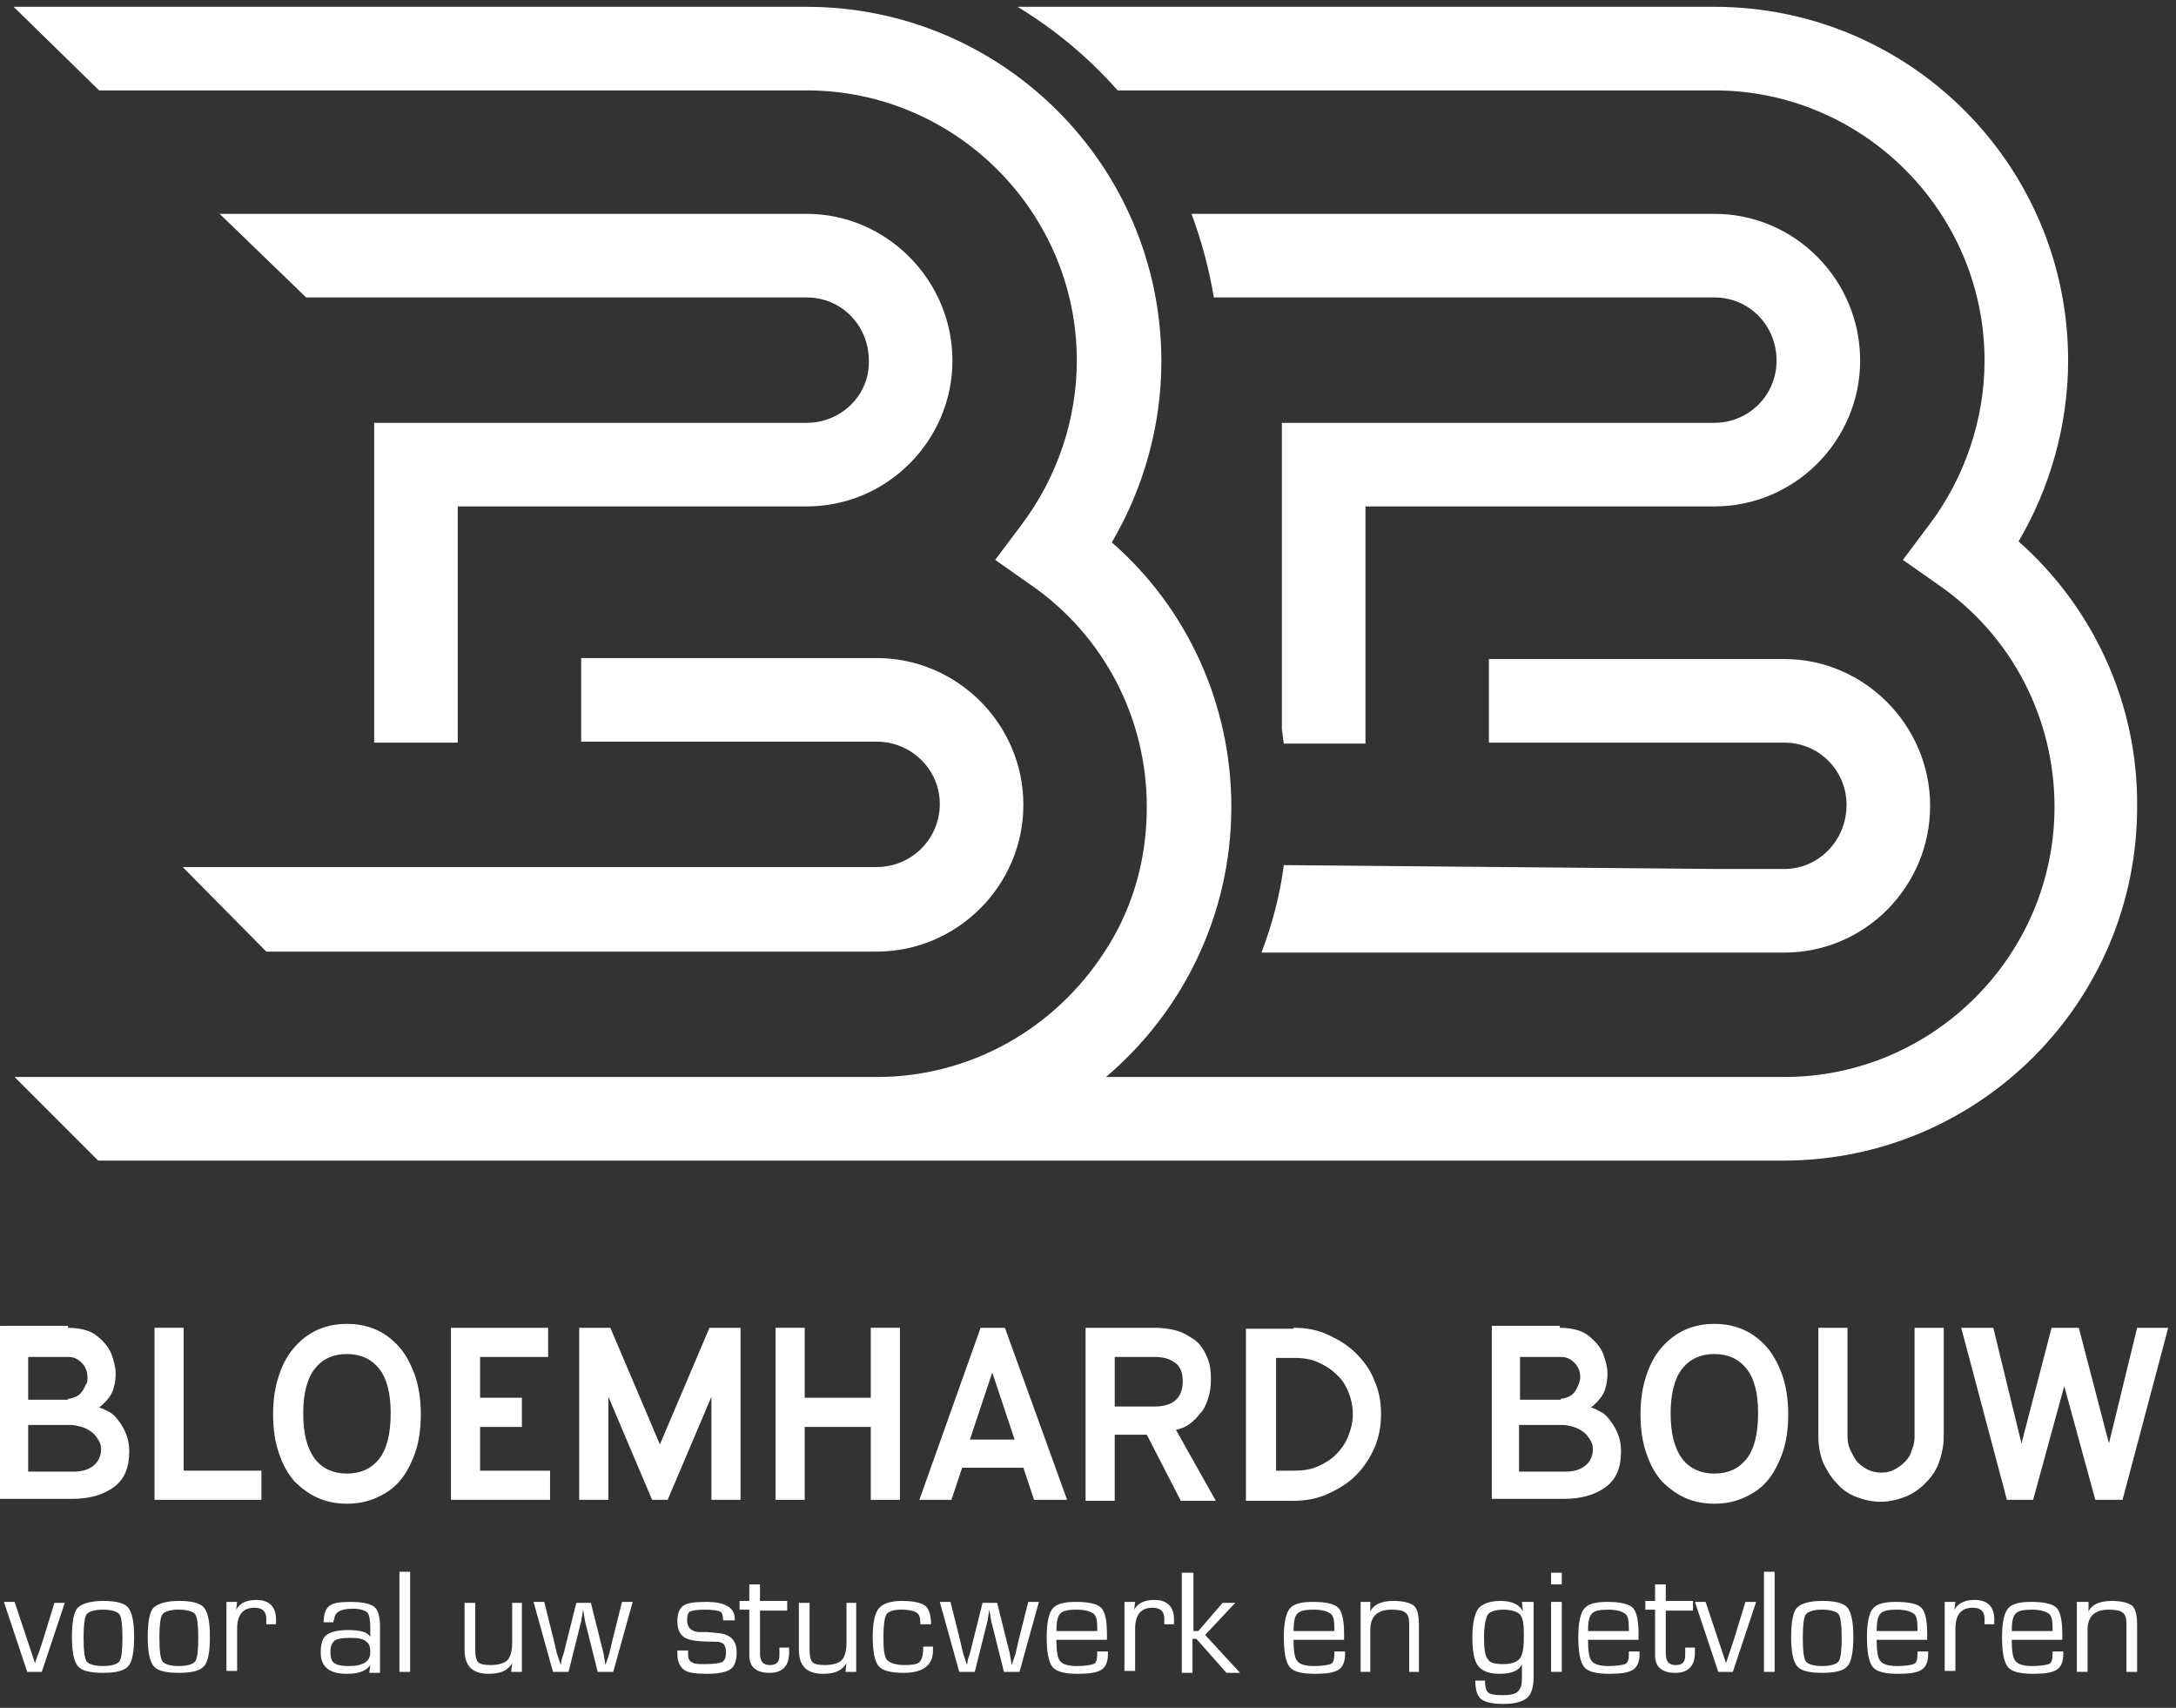 <?xml version="1.0" encoding="utf-8"?>
<!-- Generator: Adobe Illustrator 25.4.1, SVG Export Plug-In . SVG Version: 6.00 Build 0)  -->
<svg version="1.1" id="Laag_1" xmlns="http://www.w3.org/2000/svg" xmlns:xlink="http://www.w3.org/1999/xlink" x="0px" y="0px"
	 viewBox="0 0 223.9 175.7" style="enable-background:new 0 0 223.9 175.7;" xml:space="preserve">
<rect x="0" y="0" width="223.9" height="175.7" fill="#333333" stroke="none"/>
<style type="text/css">
	.st0{fill:#fff;}
</style>
<g>
	<path class="st0" d="M7,136.6c0.7,0,1.4,0.1,2,0.3c0.6,0.2,1.1,0.6,1.5,1c0.4,0.4,0.8,0.9,1,1.5c0.2,0.6,0.4,1.2,0.4,1.9
		c0,0.9-0.2,1.7-0.5,2.2c-0.3,0.5-0.8,1-1.2,1.3c0.4,0.1,0.7,0.3,1.1,0.5s0.7,0.6,1,1c0.3,0.4,0.5,0.8,0.7,1.3
		c0.2,0.5,0.3,1.1,0.3,1.7c0,1.7-0.5,2.9-1.6,3.7c-1.1,0.8-2.5,1.2-4.3,1.2h-7.4v-17.8H7z M7,143.9c0.3,0,0.5-0.1,0.8-0.2
		c0.2-0.1,0.5-0.3,0.6-0.5c0.2-0.2,0.3-0.5,0.4-0.7C9,142.3,9,142,9,141.7c0-0.6-0.2-1.1-0.6-1.5c-0.4-0.4-0.8-0.6-1.4-0.6H2.9v4.4
		H7z M2.9,151.4h4.7c0.8,0,1.5-0.2,2-0.6c0.5-0.4,0.8-1,0.8-1.7c0-0.4-0.1-0.7-0.3-1c-0.2-0.3-0.4-0.6-0.7-0.8
		c-0.3-0.2-0.6-0.4-1-0.5c-0.4-0.1-0.7-0.2-1.1-0.2H2.9V151.4z"/>
	<path class="st0" d="M15.9,136.6h3v14.7h8v3H15.9V136.6z"/>
	<path class="st0" d="M35.7,136.2c1.1,0,2.1,0.2,3,0.6c0.9,0.4,1.7,1,2.4,1.8c0.7,0.8,1.2,1.8,1.6,2.9c0.4,1.2,0.6,2.5,0.6,4
		c0,1.5-0.2,2.9-0.6,4c-0.4,1.1-0.9,2.1-1.6,2.9c-0.7,0.8-1.5,1.3-2.4,1.7s-1.9,0.6-3,0.6c-1.1,0-2.1-0.2-3-0.6
		c-0.9-0.4-1.7-1-2.4-1.7c-0.7-0.8-1.2-1.7-1.6-2.9c-0.4-1.1-0.6-2.5-0.6-4c0-1.5,0.2-2.8,0.6-4c0.4-1.2,0.9-2.1,1.6-2.9
		c0.7-0.8,1.5-1.4,2.4-1.8C33.6,136.4,34.6,136.2,35.7,136.2z M35.7,139.3c-1.4,0-2.5,0.5-3.3,1.5c-0.8,1-1.2,2.6-1.2,4.6
		c0,2.1,0.4,3.6,1.2,4.7c0.8,1,1.9,1.5,3.3,1.5c1.4,0,2.5-0.5,3.3-1.5c0.8-1,1.2-2.6,1.2-4.7c0-2.1-0.4-3.6-1.2-4.6
		C38.2,139.8,37.1,139.3,35.7,139.3z"/>
	<path class="st0" d="M46.4,136.6h10v3h-7v4.2h4.3v3h-4.3v4.5h7.2v3H46.4V136.6z"/>
	<path class="st0" d="M76.2,136.6v17.7h-3v-10.6l-4.5,10.6h-1.6l-4.5-10.6v10.6h-3v-17.7h3.2l5.1,12l5.1-12H76.2z"/>
	<path class="st0" d="M89.6,146.8h-6.8v7.5h-3v-17.7h3v7.2h6.8v-7.2h3v17.7h-3V146.8z"/>
	<path class="st0" d="M100.9,136.6h2.5l6.4,17.7h-3.4l-1.1-3.3H99l-1.1,3.3h-3.3L100.9,136.6z M99.8,148.1h4.6l-2.3-6.9L99.8,148.1z
		"/>
	<path class="st0" d="M118,147.6h-3.3v6.8h-3v-17.8h7c0.9,0,1.7,0.1,2.4,0.3c0.7,0.2,1.3,0.6,1.9,1c0.5,0.4,0.9,1,1.2,1.7
		c0.3,0.7,0.4,1.4,0.4,2.3c0,0.8-0.1,1.4-0.3,2c-0.2,0.6-0.4,1.1-0.8,1.5c-0.3,0.4-0.7,0.8-1.1,1.1c-0.4,0.3-0.9,0.5-1.4,0.6
		l4.1,7.3h-3.6L118,147.6z M114.7,144.7h4.1c0.9,0,1.6-0.2,2.1-0.6c0.5-0.4,0.8-1.1,0.8-2c0-0.9-0.3-1.6-0.8-1.9
		c-0.5-0.4-1.2-0.6-2.1-0.6h-4.1V144.7z"/>
	<path class="st0" d="M133.1,136.6c1.3,0,2.4,0.2,3.5,0.7c1.1,0.5,2.1,1.1,2.9,1.9c0.8,0.8,1.5,1.7,1.9,2.8c0.5,1.1,0.7,2.2,0.7,3.5
		c0,1.2-0.2,2.4-0.7,3.5c-0.5,1.1-1.1,2-1.9,2.8c-0.8,0.8-1.8,1.4-2.9,1.9c-1.1,0.5-2.3,0.7-3.5,0.7h-4.9v-17.7H133.1z M131.3,151.3
		h1.9c0.8,0,1.6-0.1,2.3-0.4c0.7-0.3,1.4-0.7,1.9-1.2c0.5-0.5,1-1.1,1.3-1.9c0.3-0.7,0.5-1.5,0.5-2.3c0-0.9-0.2-1.7-0.5-2.4
		c-0.3-0.7-0.7-1.3-1.3-1.8c-0.5-0.5-1.2-0.9-1.9-1.2c-0.7-0.3-1.5-0.4-2.3-0.4h-1.9V151.3z"/>
	<path class="st0" d="M160.5,136.6c0.7,0,1.4,0.1,2,0.3c0.6,0.2,1.1,0.6,1.5,1c0.4,0.4,0.8,0.9,1,1.5c0.2,0.6,0.4,1.2,0.4,1.9
		c0,0.9-0.2,1.7-0.5,2.2c-0.3,0.5-0.8,1-1.2,1.3c0.4,0.1,0.7,0.3,1.1,0.5s0.7,0.6,1,1c0.3,0.4,0.5,0.8,0.7,1.3
		c0.2,0.5,0.3,1.1,0.3,1.7c0,1.7-0.5,2.9-1.6,3.7c-1.1,0.8-2.5,1.2-4.3,1.2h-7.4v-17.8H160.5z M160.6,143.9c0.3,0,0.5-0.1,0.8-0.2
		c0.2-0.1,0.5-0.3,0.6-0.5c0.2-0.2,0.3-0.5,0.4-0.7c0.1-0.3,0.2-0.5,0.2-0.8c0-0.6-0.2-1.1-0.6-1.5s-0.8-0.6-1.4-0.6h-4.2v4.4H160.6
		z M156.4,151.4h4.7c0.8,0,1.5-0.2,2-0.6c0.5-0.4,0.8-1,0.8-1.7c0-0.4-0.1-0.7-0.3-1c-0.2-0.3-0.4-0.6-0.7-0.8
		c-0.3-0.2-0.6-0.4-1-0.5c-0.4-0.1-0.7-0.2-1.1-0.2h-4.5V151.4z"/>
	<path class="st0" d="M176.4,136.2c1.1,0,2.1,0.2,3,0.6c0.9,0.4,1.7,1,2.4,1.8c0.7,0.8,1.2,1.8,1.6,2.9c0.4,1.2,0.6,2.5,0.6,4
		c0,1.5-0.2,2.9-0.6,4c-0.4,1.1-0.9,2.1-1.6,2.9c-0.7,0.8-1.5,1.3-2.4,1.7c-0.9,0.4-1.9,0.6-3,0.6c-1.1,0-2.1-0.2-3-0.6
		c-0.9-0.4-1.7-1-2.4-1.7c-0.7-0.8-1.2-1.7-1.6-2.9c-0.4-1.1-0.6-2.5-0.6-4c0-1.5,0.2-2.8,0.6-4c0.4-1.2,0.9-2.1,1.6-2.9
		c0.7-0.8,1.5-1.4,2.4-1.8C174.3,136.4,175.3,136.2,176.4,136.2z M176.4,139.3c-1.4,0-2.5,0.5-3.3,1.5c-0.8,1-1.2,2.6-1.2,4.6
		c0,2.1,0.4,3.6,1.2,4.7c0.8,1,1.9,1.5,3.3,1.5c1.4,0,2.5-0.5,3.3-1.5c0.8-1,1.2-2.6,1.2-4.7c0-2.1-0.4-3.6-1.2-4.6
		C178.9,139.8,177.8,139.3,176.4,139.3z"/>
	<path class="st0" d="M190.1,147.8c0,0.5,0.1,1,0.3,1.4c0.2,0.4,0.4,0.8,0.7,1.2c0.3,0.3,0.7,0.6,1.1,0.8c0.4,0.2,0.9,0.3,1.4,0.3
		c0.5,0,0.9-0.1,1.3-0.3c0.4-0.2,0.8-0.5,1.1-0.8c0.3-0.3,0.6-0.7,0.7-1.2c0.2-0.4,0.3-0.9,0.3-1.4v-11.2h3v11.2
		c0,1-0.2,1.8-0.5,2.7c-0.3,0.8-0.8,1.5-1.4,2.1c-0.6,0.6-1.3,1.1-2.1,1.4c-0.8,0.3-1.6,0.5-2.5,0.5c-0.9,0-1.7-0.2-2.5-0.5
		s-1.5-0.8-2-1.4c-0.6-0.6-1-1.3-1.4-2.1c-0.3-0.8-0.5-1.7-0.5-2.7v-11.2h3V147.8z"/>
	<path class="st0" d="M206.5,154.3l-4.7-17.7h3.3l2.9,11.9l3.1-11.9h2.8l3.1,11.9l2.9-11.9h3.2l-4.7,17.7h-2.8l-3.2-11.7l-3.2,11.7
		H206.5z"/>
</g>
<g>
	<path class="st0" d="M6.7,164.8L4.3,172H2.8l-2.4-7.2h1.1l1.3,3.9l0.4,1.2l0.2,0.6l0.2,0.6h0l0.2-0.6L4,170l0.4-1.2l1.2-3.9H6.7z"
		/>
	<path class="st0" d="M10.6,164.7c1.3,0,2.2,0.2,2.6,0.7c0.4,0.5,0.6,1.5,0.6,3s-0.2,2.6-0.6,3c-0.4,0.5-1.3,0.7-2.6,0.7
		c-1.3,0-2.2-0.2-2.6-0.7c-0.4-0.5-0.6-1.5-0.6-3s0.2-2.6,0.6-3C8.4,165,9.3,164.7,10.6,164.7z M10.6,165.6c-0.9,0-1.5,0.2-1.7,0.5
		s-0.3,1.1-0.3,2.4s0.1,2.1,0.3,2.4s0.8,0.5,1.7,0.5c0.9,0,1.5-0.2,1.7-0.5s0.3-1.1,0.3-2.4s-0.1-2.1-0.3-2.4S11.5,165.6,10.6,165.6
		z"/>
	<path class="st0" d="M18.4,164.7c1.3,0,2.2,0.2,2.6,0.7c0.4,0.5,0.6,1.5,0.6,3s-0.2,2.6-0.6,3c-0.4,0.5-1.3,0.7-2.6,0.7
		c-1.3,0-2.2-0.2-2.6-0.7c-0.4-0.5-0.6-1.5-0.6-3s0.2-2.6,0.6-3C16.2,165,17.1,164.7,18.4,164.7z M18.4,165.6
		c-0.9,0-1.5,0.2-1.7,0.5s-0.3,1.1-0.3,2.4s0.1,2.1,0.3,2.4s0.8,0.5,1.7,0.5c0.9,0,1.5-0.2,1.7-0.5s0.3-1.1,0.3-2.4
		s-0.1-2.1-0.3-2.4S19.3,165.6,18.4,165.6z"/>
	<path class="st0" d="M23.3,164.8h1.1l-0.1,0.8l0,0c0.4-0.7,1.1-1,2.1-1c1.3,0,2,0.7,2,2l0,0.5h-1l0-0.2c0-0.2,0-0.3,0-0.4
		c0-0.7-0.4-1.1-1.2-1.1c-1.2,0-1.8,0.7-1.8,2.2v4.3h-1.1V164.8z"/>
	<path class="st0" d="M34.3,166.9h-1c0-0.8,0.2-1.4,0.6-1.7c0.4-0.3,1.1-0.4,2.2-0.4c1.2,0,2,0.2,2.4,0.5s0.6,1,0.6,2v4.8h-1.1
		l0.1-0.8l0,0c-0.4,0.6-1.2,0.9-2.4,0.9c-1.8,0-2.7-0.7-2.7-2.2c0-0.9,0.2-1.5,0.6-1.8s1.1-0.5,2.2-0.5c1.3,0,2,0.2,2.3,0.7l0,0
		v-0.9c0-0.8-0.1-1.4-0.3-1.6c-0.2-0.2-0.7-0.4-1.5-0.4c-1.3,0-1.9,0.4-1.9,1.1C34.3,166.7,34.3,166.8,34.3,166.9z M36,168.5
		c-0.8,0-1.3,0.1-1.6,0.3c-0.2,0.2-0.4,0.5-0.4,1.1c0,0.6,0.1,1,0.4,1.2s0.7,0.3,1.5,0.3c1.5,0,2.2-0.5,2.2-1.4
		c0-0.6-0.1-0.9-0.4-1.1C37.4,168.6,36.9,168.5,36,168.5z"/>
	<path class="st0" d="M42.2,161.8V172h-1.1v-10.3H42.2z"/>
	<path class="st0" d="M53.7,164.8v7.2h-1.1l0.1-0.9l0,0c-0.4,0.7-1.1,1.1-2.4,1.1c-1.7,0-2.5-0.8-2.5-2.5v-4.8h1.1v4.8
		c0,0.7,0.1,1.1,0.3,1.3c0.2,0.2,0.6,0.3,1.3,0.3c0.8,0,1.4-0.2,1.7-0.5c0.3-0.3,0.5-0.9,0.5-1.8v-4.1H53.7z"/>
	<path class="st0" d="M65.1,164.8l-2,7.2h-1.6l-1-4l-0.3-1.2l-0.1-0.6l-0.1-0.6h0l-0.1,0.6l-0.1,0.6l-0.3,1.2l-1,4h-1.6l-2-7.2h1.1
		l1,4l0.3,1.3l0.2,0.6l0.2,0.6h0l0.1-0.6l0.2-0.6l0.3-1.2l1-4h1.5l1,4l0.3,1.2l0.1,0.6l0.1,0.6h0l0.2-0.6l0.2-0.6l0.3-1.3l1-4H65.1z
		"/>
	<path class="st0" d="M75.5,166.7h-1.1c0-0.5-0.1-0.8-0.3-0.9c-0.2-0.1-0.7-0.2-1.6-0.2c-0.8,0-1.3,0.1-1.5,0.2s-0.3,0.4-0.3,0.9
		c0,0.7,0.4,1.1,1.1,1.2l0.9,0l1.1,0.1c1.3,0.1,2,0.7,2,2c0,0.8-0.2,1.4-0.6,1.7c-0.4,0.3-1.2,0.5-2.4,0.5c-1.2,0-2-0.1-2.4-0.4
		s-0.7-0.8-0.7-1.6l0-0.4h1.1l0,0.3c0,0.5,0.1,0.8,0.4,0.9c0.2,0.2,0.7,0.2,1.4,0.2c0.9,0,1.4-0.1,1.7-0.2c0.3-0.2,0.4-0.5,0.4-1
		c0-0.8-0.3-1.1-1-1.1c-1.6,0-2.7-0.1-3.2-0.4c-0.5-0.3-0.8-0.8-0.8-1.7c0-0.8,0.2-1.3,0.6-1.6s1.2-0.4,2.4-0.4
		c1.9,0,2.9,0.6,2.9,1.7V166.7z"/>
	<path class="st0" d="M81,164.8v0.9h-2.8v4.4c0,0.8,0.3,1.2,1,1.2c0.7,0,1-0.3,1-1l0-0.4l0-0.4h1l0,0.5c0,1.4-0.7,2.1-2,2.1
		c-1.4,0-2.1-0.6-2.1-1.8v-0.3v-4.4h-1v-0.9h1v-1.7h1.1v1.7H81z"/>
	<path class="st0" d="M88.1,164.8v7.2H87l0.1-0.9l0,0c-0.4,0.7-1.1,1.1-2.4,1.1c-1.7,0-2.5-0.8-2.5-2.5v-4.8h1.1v4.8
		c0,0.7,0.1,1.1,0.3,1.3c0.2,0.2,0.6,0.3,1.3,0.3c0.8,0,1.4-0.2,1.7-0.5c0.3-0.3,0.5-0.9,0.5-1.8v-4.1H88.1z"/>
	<path class="st0" d="M95,169.4H96l0,0.4c0,1.5-1,2.3-3,2.3c-1.3,0-2.2-0.2-2.6-0.7c-0.4-0.5-0.6-1.5-0.6-3c0-1.4,0.2-2.4,0.6-2.9
		s1.2-0.8,2.4-0.8c1.2,0,2,0.2,2.4,0.5c0.4,0.3,0.6,1,0.6,1.9h-1.1V167c0-0.6-0.1-0.9-0.4-1.1c-0.3-0.2-0.8-0.3-1.6-0.3
		c-0.8,0-1.3,0.2-1.5,0.5c-0.2,0.4-0.3,1.1-0.3,2.4c0,1.2,0.1,2,0.4,2.3c0.3,0.3,0.9,0.5,1.8,0.5c0.8,0,1.3-0.1,1.5-0.3
		C94.9,170.7,95,170.2,95,169.4z"/>
	<path class="st0" d="M106.9,164.8l-2,7.2h-1.6l-1-4l-0.3-1.2l-0.1-0.6l-0.1-0.6h0l-0.1,0.6l-0.1,0.6l-0.3,1.2l-1,4h-1.6l-2-7.2h1.1
		l1,4l0.3,1.3l0.2,0.6l0.2,0.6h0l0.1-0.6l0.2-0.6l0.3-1.2l1-4h1.5l1,4l0.3,1.2l0.1,0.6l0.1,0.6h0l0.2-0.6l0.2-0.6l0.3-1.3l1-4H106.9
		z"/>
	<path class="st0" d="M112.9,169.9h1.1l0,0.3c0,0.7-0.2,1.3-0.7,1.6s-1.3,0.4-2.4,0.4c-1.3,0-2.2-0.2-2.6-0.7
		c-0.4-0.5-0.6-1.5-0.6-3.1c0-1.4,0.2-2.4,0.6-2.9c0.4-0.5,1.2-0.7,2.4-0.7c1.3,0,2.2,0.2,2.6,0.6s0.6,1.3,0.6,2.7v0.6h-5.2
		c0,1.1,0.1,1.9,0.4,2.2c0.2,0.3,0.8,0.5,1.7,0.5c0.8,0,1.4-0.1,1.7-0.2c0.3-0.1,0.4-0.5,0.4-1V169.9z M112.9,167.8l0-0.3
		c0-0.8-0.1-1.3-0.4-1.5s-0.8-0.4-1.7-0.4c-0.9,0-1.4,0.1-1.7,0.4c-0.3,0.3-0.4,0.9-0.4,1.8H112.9z"/>
	<path class="st0" d="M115.7,164.8h1.1l-0.1,0.8l0,0c0.4-0.7,1.1-1,2.1-1c1.3,0,2,0.7,2,2l0,0.5h-1l0-0.2c0-0.2,0-0.3,0-0.4
		c0-0.7-0.4-1.1-1.2-1.1c-1.2,0-1.8,0.7-1.8,2.2v4.3h-1.1V164.8z"/>
	<path class="st0" d="M122.8,161.8v6h0.5l2.5-2.9h1.3l-3.1,3.3l3.6,3.9h-1.4l-3.1-3.5h-0.4v3.5h-1.1v-10.3H122.8z"/>
	<path class="st0" d="M137.3,169.9h1.1l0,0.3c0,0.7-0.2,1.3-0.7,1.6c-0.5,0.3-1.3,0.4-2.4,0.4c-1.3,0-2.2-0.2-2.6-0.7
		c-0.4-0.5-0.6-1.5-0.6-3.1c0-1.4,0.2-2.4,0.6-2.9s1.2-0.7,2.4-0.7c1.3,0,2.2,0.2,2.6,0.6c0.4,0.4,0.6,1.3,0.6,2.7v0.6h-5.2
		c0,1.1,0.1,1.9,0.4,2.2c0.2,0.3,0.8,0.5,1.7,0.5c0.8,0,1.4-0.1,1.7-0.2c0.3-0.1,0.4-0.5,0.4-1V169.9z M137.3,167.8l0-0.3
		c0-0.8-0.1-1.3-0.4-1.5s-0.8-0.4-1.7-0.4c-0.9,0-1.4,0.1-1.7,0.4c-0.3,0.3-0.4,0.9-0.4,1.8H137.3z"/>
	<path class="st0" d="M140,164.8h1l0,1l0,0c0.3-0.7,1.1-1.1,2.4-1.1c1,0,1.7,0.2,2.1,0.5c0.4,0.4,0.5,1.1,0.5,2.1v4.7H145v-4.6v-0.3
		c0-0.6-0.1-1-0.4-1.2c-0.2-0.2-0.7-0.3-1.4-0.3c-1.5,0-2.2,0.7-2.2,2.1v4.3H140V164.8z"/>
	<path class="st0" d="M157.8,164.8v7.7c0,1-0.2,1.8-0.7,2.2s-1.3,0.6-2.5,0.6c-1.1,0-1.8-0.2-2.2-0.5c-0.4-0.3-0.6-1-0.6-1.9h1
		c0,0.6,0.1,1,0.3,1.2c0.2,0.2,0.7,0.3,1.5,0.3c0.8,0,1.3-0.1,1.6-0.4s0.4-0.7,0.4-1.4v-1.4l0,0c-0.3,0.7-1.1,1-2.3,1
		c-1.1,0-1.8-0.3-2.2-0.8c-0.4-0.5-0.6-1.5-0.6-2.9c0-1.4,0.2-2.4,0.6-3c0.4-0.5,1.2-0.8,2.3-0.8c1.2,0,2,0.4,2.3,1.1l0,0l-0.1-1
		H157.8z M154.7,165.6c-0.8,0-1.4,0.2-1.6,0.5s-0.4,1.1-0.4,2.3c0,1.2,0.1,2,0.4,2.3c0.2,0.4,0.8,0.5,1.6,0.5c0.8,0,1.4-0.2,1.7-0.6
		c0.3-0.4,0.4-1.2,0.4-2.4c0-1.1-0.1-1.8-0.4-2.1C156.1,165.8,155.5,165.6,154.7,165.6z"/>
	<path class="st0" d="M160.7,161.8v1.2h-1.1v-1.2H160.7z M160.7,164.8v7.2h-1.1v-7.2H160.7z"/>
	<path class="st0" d="M167.6,169.9h1.1l0,0.3c0,0.7-0.2,1.3-0.7,1.6c-0.5,0.3-1.3,0.4-2.4,0.4c-1.3,0-2.2-0.2-2.6-0.7
		c-0.4-0.5-0.6-1.5-0.6-3.1c0-1.4,0.2-2.4,0.6-2.9s1.2-0.7,2.4-0.7c1.3,0,2.2,0.2,2.6,0.6c0.4,0.4,0.6,1.3,0.6,2.7v0.6h-5.2
		c0,1.1,0.1,1.9,0.4,2.2c0.2,0.3,0.8,0.5,1.7,0.5c0.8,0,1.4-0.1,1.7-0.2c0.3-0.1,0.4-0.5,0.4-1V169.9z M167.6,167.8l0-0.3
		c0-0.8-0.1-1.3-0.4-1.5s-0.8-0.4-1.7-0.4c-0.9,0-1.4,0.1-1.7,0.4c-0.3,0.3-0.4,0.9-0.4,1.8H167.6z"/>
	<path class="st0" d="M174.2,164.8v0.9h-2.8v4.4c0,0.8,0.3,1.2,1,1.2c0.7,0,1-0.3,1-1l0-0.4l0-0.4h1l0,0.5c0,1.4-0.7,2.1-2,2.1
		c-1.4,0-2.1-0.6-2.1-1.8v-0.3v-4.4h-1v-0.9h1v-1.7h1.1v1.7H174.2z"/>
	<path class="st0" d="M180.7,164.8l-2.4,7.2h-1.5l-2.4-7.2h1.1l1.3,3.9l0.4,1.2l0.2,0.6l0.2,0.6h0l0.2-0.6l0.2-0.6l0.4-1.2l1.2-3.9
		H180.7z"/>
	<path class="st0" d="M182.6,161.8V172h-1.1v-10.3H182.6z"/>
	<path class="st0" d="M187.5,164.7c1.3,0,2.2,0.2,2.6,0.7c0.4,0.5,0.6,1.5,0.6,3s-0.2,2.6-0.6,3c-0.4,0.5-1.3,0.7-2.6,0.7
		c-1.3,0-2.2-0.2-2.6-0.7c-0.4-0.5-0.6-1.5-0.6-3s0.2-2.6,0.6-3S186.1,164.7,187.5,164.7z M187.5,165.6c-0.9,0-1.5,0.2-1.7,0.5
		c-0.2,0.3-0.3,1.1-0.3,2.4s0.1,2.1,0.3,2.4c0.2,0.3,0.8,0.5,1.7,0.5c0.9,0,1.5-0.2,1.7-0.5s0.3-1.1,0.3-2.4s-0.1-2.1-0.3-2.4
		S188.4,165.6,187.5,165.6z"/>
	<path class="st0" d="M197.3,169.9h1.1l0,0.3c0,0.7-0.2,1.3-0.7,1.6c-0.5,0.3-1.3,0.4-2.4,0.4c-1.3,0-2.2-0.2-2.6-0.7
		c-0.4-0.5-0.6-1.5-0.6-3.1c0-1.4,0.2-2.4,0.6-2.9s1.2-0.7,2.4-0.7c1.3,0,2.2,0.2,2.6,0.6c0.4,0.4,0.6,1.3,0.6,2.7v0.6h-5.2
		c0,1.1,0.1,1.9,0.4,2.2c0.2,0.3,0.8,0.5,1.7,0.5c0.8,0,1.4-0.1,1.7-0.2c0.3-0.1,0.4-0.5,0.4-1V169.9z M197.3,167.8l0-0.3
		c0-0.8-0.1-1.3-0.4-1.5s-0.8-0.4-1.7-0.4c-0.9,0-1.4,0.1-1.7,0.4c-0.3,0.3-0.4,0.9-0.4,1.8H197.3z"/>
	<path class="st0" d="M200.1,164.8h1.1l-0.1,0.8l0,0c0.4-0.7,1.1-1,2.1-1c1.3,0,2,0.7,2,2l0,0.5h-1l0-0.2c0-0.2,0-0.3,0-0.4
		c0-0.7-0.4-1.1-1.2-1.1c-1.2,0-1.8,0.7-1.8,2.2v4.3h-1.1V164.8z"/>
	<path class="st0" d="M211.2,169.9h1.1l0,0.3c0,0.7-0.2,1.3-0.7,1.6c-0.5,0.3-1.3,0.4-2.4,0.4c-1.3,0-2.2-0.2-2.6-0.7
		c-0.4-0.5-0.6-1.5-0.6-3.1c0-1.4,0.2-2.4,0.6-2.9s1.2-0.7,2.4-0.7c1.3,0,2.2,0.2,2.6,0.6c0.4,0.4,0.6,1.3,0.6,2.7v0.6h-5.2
		c0,1.1,0.1,1.9,0.4,2.2c0.2,0.3,0.8,0.5,1.7,0.5c0.8,0,1.4-0.1,1.7-0.2c0.3-0.1,0.4-0.5,0.4-1V169.9z M211.2,167.8l0-0.3
		c0-0.8-0.1-1.3-0.4-1.5s-0.8-0.4-1.7-0.4c-0.9,0-1.4,0.1-1.7,0.4c-0.3,0.3-0.4,0.9-0.4,1.8H211.2z"/>
	<path class="st0" d="M213.9,164.8h1l0,1l0,0c0.3-0.7,1.1-1.1,2.4-1.1c1,0,1.7,0.2,2.1,0.5c0.4,0.4,0.5,1.1,0.5,2.1v4.7h-1.1v-4.6
		v-0.3c0-0.6-0.1-1-0.4-1.2c-0.2-0.2-0.7-0.3-1.4-0.3c-1.5,0-2.2,0.7-2.2,2.1v4.3h-1.1V164.8z"/>
</g>
<g>
	<path class="st0" d="M83,43.5H38.5v32.9h8.6V52.1H83c8.3,0,15-6.8,15-15c0-8.3-6.8-15.1-15-15.1H22.6l8.9,8.6H83
		c3.6,0,6.4,2.9,6.4,6.5C89.5,40.6,86.6,43.5,83,43.5z"/>
	<path class="st0" d="M27.4,97.9l62.8,0c8.3,0,15.1-6.8,15.1-15.1s-6.8-15.1-15.1-15.1l-30.4,0v8.6l30.4,0c3.6,0,6.5,2.9,6.5,6.4
		c0,3.6-2.9,6.5-6.5,6.5h-6.8H18.8L27.4,97.9z"/>
	<path class="st0" d="M207.7,55.7c3.3-5.6,5.1-12.1,5.1-18.6c0-20.1-16.3-36.4-36.4-36.4l-71.7,0C108.5,3,112,5.9,115,9.3h61.4
		c15.3,0,27.8,12.5,27.8,27.8c0,6-2,12-5.7,16.9l-2.7,3.6l3.7,2.6c7.5,5.2,11.9,13.7,11.9,22.8c0,15.3-12.5,27.8-27.8,27.8h-21.7
		h-24.3h-3.9h-11.5h-8.4c7.9-6.7,12.9-16.7,12.9-27.8c0-10.5-4.5-20.4-12.3-27.2c3.3-5.6,5.1-12.1,5.1-18.6
		C119.5,17,103.1,0.7,83,0.7l-81.6,0l8.8,8.6H83c15.3,0,27.8,12.5,27.8,27.8c0,6-2,12-5.7,16.9l-2.7,3.6l3.7,2.6
		c7.5,5.2,11.9,13.7,11.9,22.8c0,2-0.2,4-0.6,5.9l0,0c-0.7,3.3-2,6.4-3.8,9.1h0c-5,7.7-13.6,12.8-23.4,12.8H79.8H62H1.5l8.6,8.6h52
		h17.7h10.4h21.6h25.7h4.7h19.6h21.7c20.1,0,36.4-16.3,36.4-36.4C220,72.4,215.4,62.5,207.7,55.7z"/>
	<path class="st0" d="M183.6,89.4h-6.8l-44.7-0.4c-0.4,3.1-1.2,6.1-2.3,9l53.8,0c8.3,0,15-6.8,15-15.1s-6.8-15.1-15-15.1l-30.4,0
		v8.6l30.4,0c3.6,0,6.4,2.9,6.4,6.4C190,86.5,187.1,89.4,183.6,89.4z"/>
	<path class="st0" d="M176.4,22h-53.8c1,2.7,1.8,5.6,2.3,8.6h51.5c3.6,0,6.4,2.9,6.4,6.5c0,3.6-2.9,6.4-6.4,6.4h-44.5v31.6
		c0.1,0.4,0.1,0.9,0.2,1.4h8.4V52.1h35.9c8.3,0,15-6.8,15-15C191.4,28.8,184.7,22,176.4,22z"/>
</g>
</svg>

